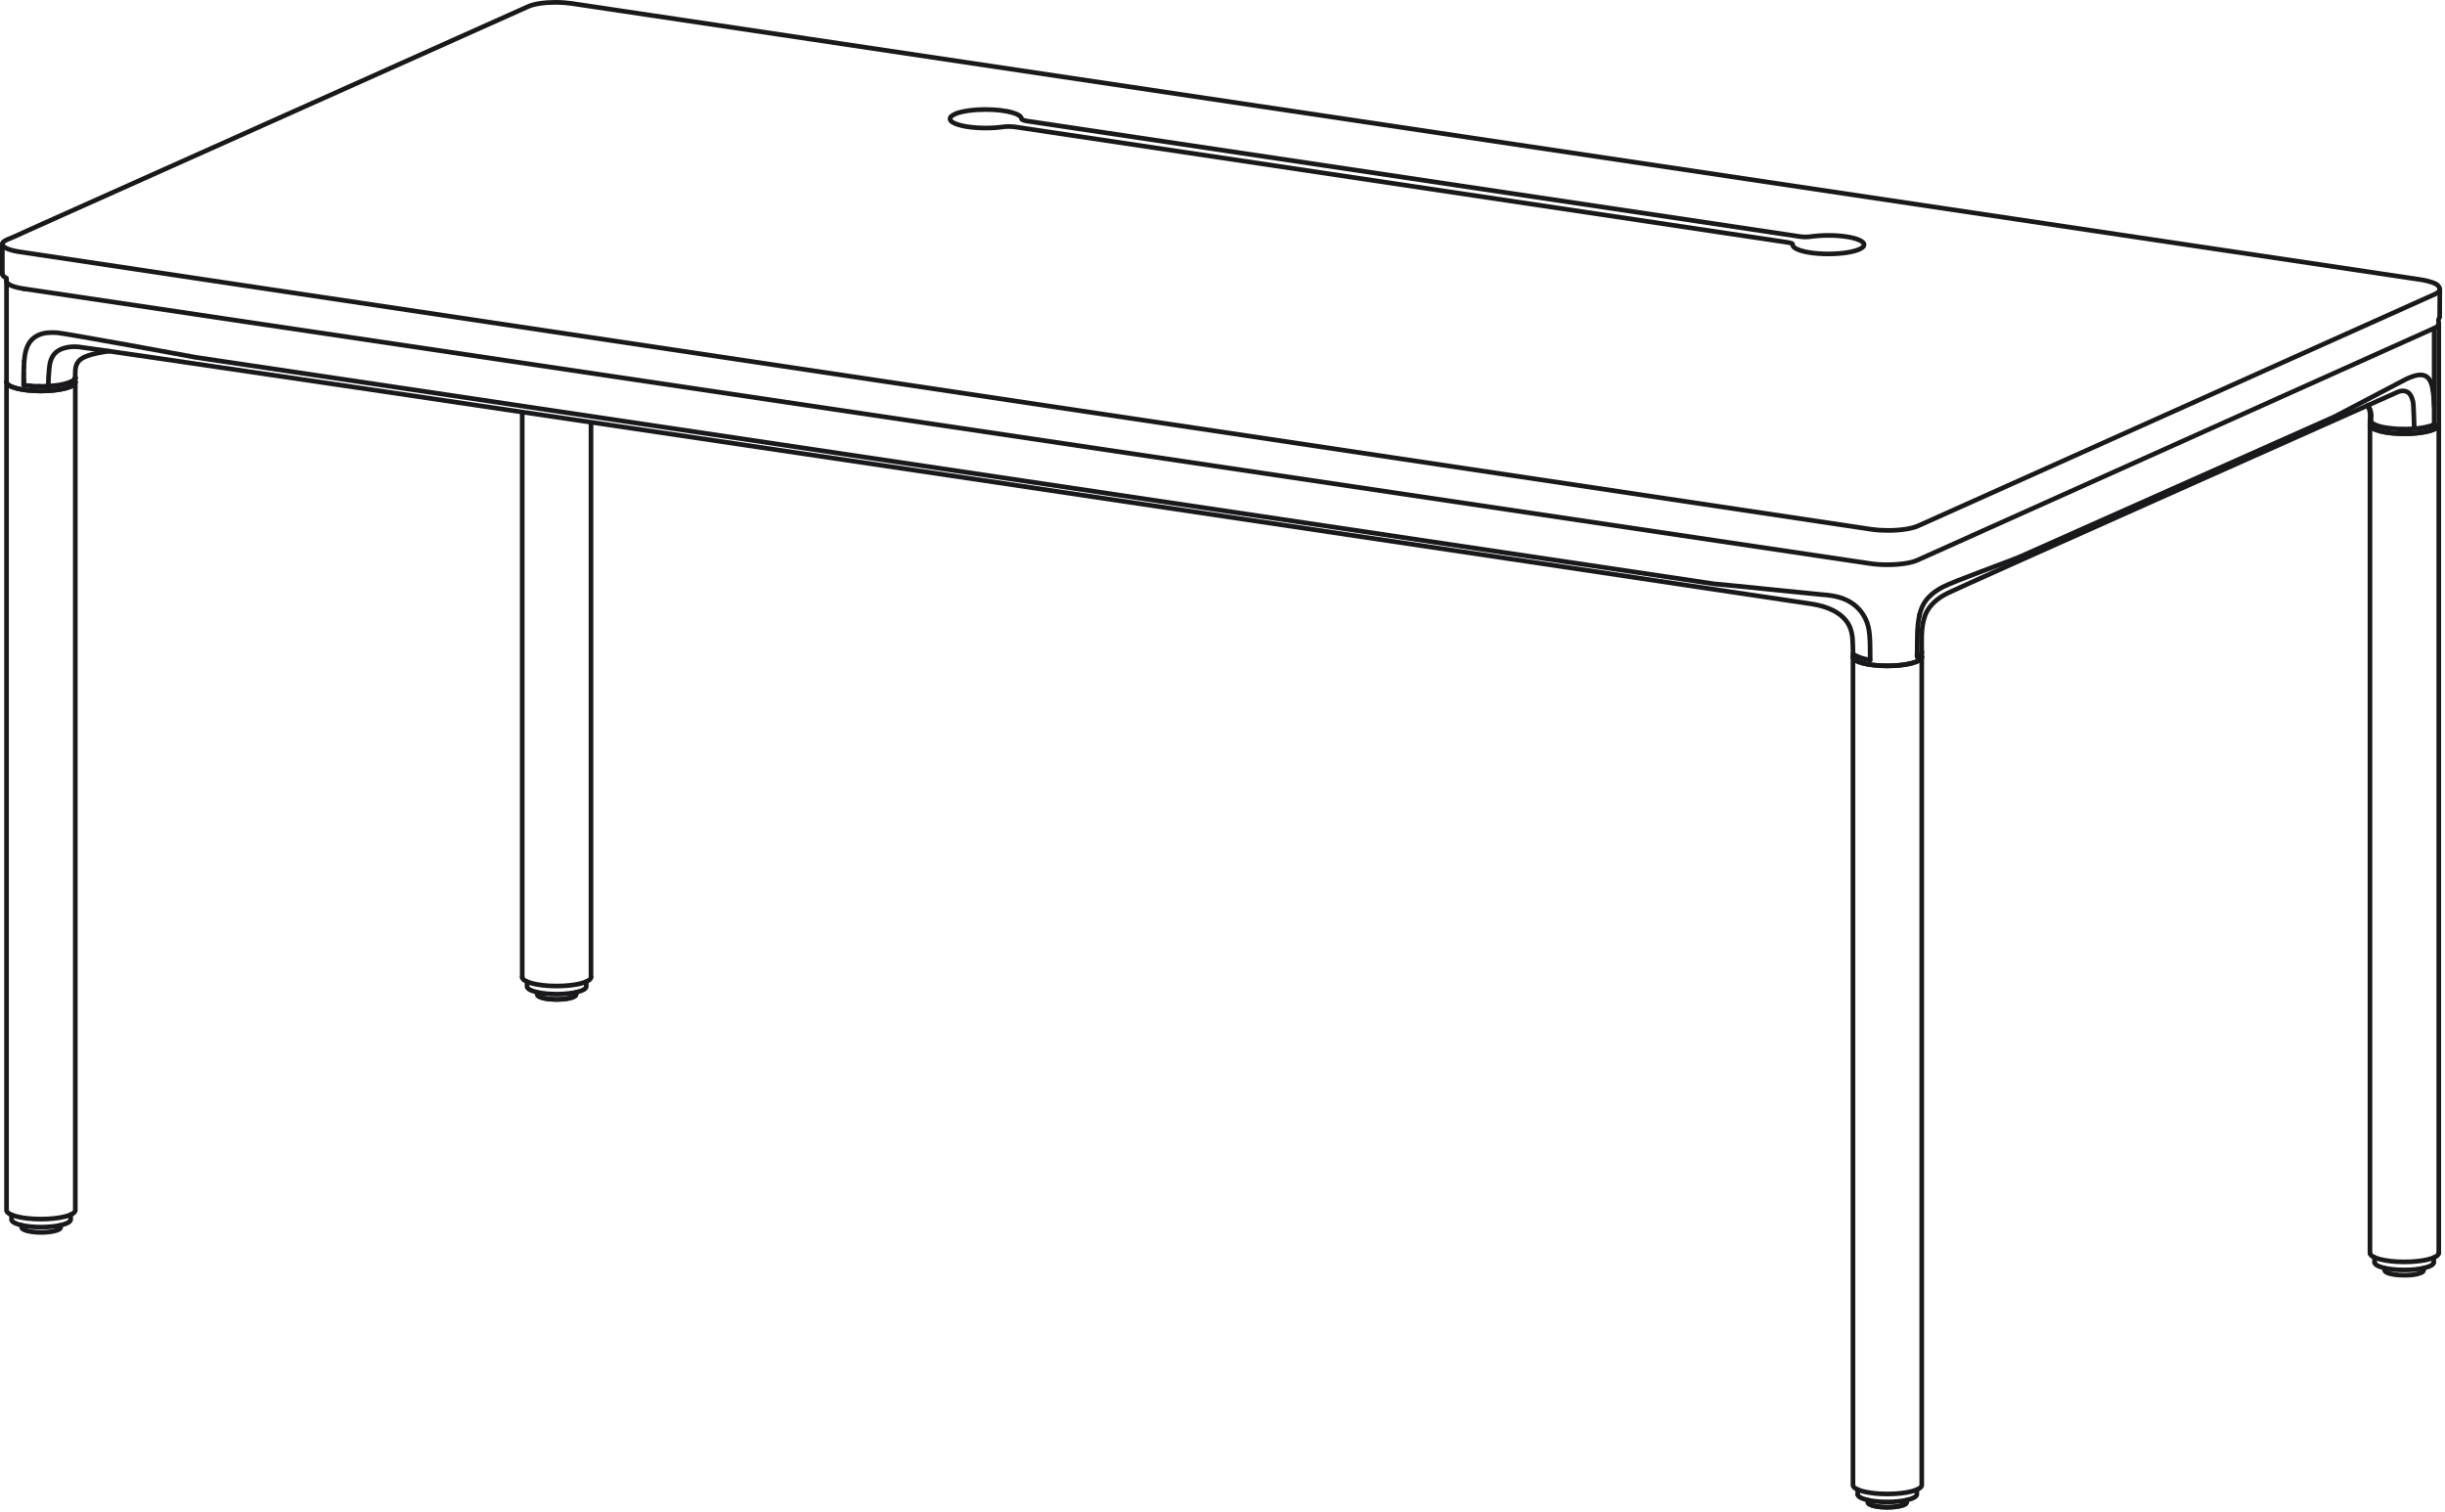 <svg xmlns="http://www.w3.org/2000/svg" fill="none" viewBox="0 0 524 324" height="324" width="524">
<path fill="#19191C" d="M0 58.7V52.32C0 52.044 0.224 51.82 0.5 51.82C0.776 51.82 1 52.044 1 52.32V58.7L0.99 58.801C0.944 59.029 0.742 59.2 0.5 59.2C0.258 59.2 0.056 59.029 0.01 58.801L0 58.7Z"></path>
<path fill="#19191C" d="M13.062 262.081C13.338 262.099 13.546 262.337 13.529 262.612L13.499 263.074L13.5 263.075C13.479 263.489 13.156 263.75 12.913 263.896C12.64 264.058 12.281 264.189 11.881 264.291C11.076 264.498 9.995 264.62 8.82 264.62C7.65 264.62 6.569 264.498 5.762 264.291C5.362 264.189 5.002 264.058 4.729 263.896C4.486 263.751 4.161 263.49 4.14 263.075L4.141 263.074L4.111 262.612C4.093 262.337 4.302 262.099 4.578 262.081C4.853 262.064 5.091 262.273 5.109 262.548L5.135 262.961C5.153 262.977 5.184 263.003 5.241 263.036C5.398 263.13 5.654 263.231 6.01 263.322C6.716 263.503 7.71 263.62 8.82 263.62C9.935 263.62 10.929 263.503 11.633 263.322C11.989 263.231 12.244 263.13 12.4 263.037C12.456 263.004 12.486 262.978 12.504 262.962L12.531 262.548C12.549 262.273 12.787 262.064 13.062 262.081Z"></path>
<path fill="#19191C" d="M14.65 260.31C14.65 260.034 14.874 259.81 15.15 259.81C15.426 259.81 15.65 260.033 15.65 260.31V261.34C15.649 261.844 15.266 262.19 14.913 262.407C14.532 262.641 14.014 262.834 13.418 262.989C12.219 263.301 10.59 263.489 8.81 263.489C7.03 263.489 5.401 263.305 4.202 262.995C3.607 262.841 3.088 262.649 2.707 262.416C2.354 262.2 1.97 261.854 1.97 261.35V260.35C1.97 260.073 2.194 259.85 2.47 259.85C2.746 259.85 2.97 260.073 2.97 260.35V261.337C2.975 261.348 3.012 261.43 3.23 261.563C3.49 261.723 3.901 261.884 4.452 262.026C5.548 262.309 7.089 262.489 8.81 262.489C10.53 262.489 12.07 262.307 13.166 262.021C13.718 261.878 14.129 261.716 14.39 261.556C14.604 261.424 14.643 261.342 14.65 261.328V260.31Z"></path>
<path fill="#19191C" d="M0.9 259.36V81.88C0.9 81.604 1.124 81.38 1.4 81.38C1.676 81.38 1.9 81.604 1.9 81.88V259.361C1.9 259.363 1.901 259.366 1.903 259.371C1.907 259.382 1.918 259.403 1.942 259.433C1.992 259.495 2.084 259.579 2.24 259.675C2.553 259.866 3.039 260.057 3.684 260.225C4.966 260.557 6.765 260.77 8.77 260.77C10.775 260.77 12.574 260.56 13.856 260.229C14.501 260.062 14.987 259.871 15.299 259.68C15.455 259.584 15.547 259.5 15.597 259.437C15.621 259.407 15.632 259.386 15.636 259.374C15.638 259.369 15.639 259.365 15.639 259.363C15.639 259.362 15.64 259.361 15.64 259.36V81.88C15.64 81.604 15.864 81.38 16.14 81.38C16.416 81.38 16.64 81.604 16.64 81.88V259.36C16.64 259.902 16.227 260.284 15.822 260.532C15.389 260.798 14.795 261.018 14.106 261.196C12.721 261.555 10.834 261.77 8.77 261.77C6.705 261.77 4.818 261.552 3.433 261.192C2.744 261.014 2.151 260.792 1.718 260.527C1.315 260.28 0.9 259.9 0.9 259.36Z"></path>
<path fill="#19191C" d="M0.9 81.88C0.9 81.604 1.124 81.38 1.4 81.38C1.676 81.38 1.9 81.604 1.9 81.88C1.9 81.88 1.9 81.881 1.9 81.883C1.9 81.885 1.902 81.889 1.904 81.894C1.908 81.906 1.919 81.927 1.943 81.957C1.993 82.02 2.085 82.104 2.241 82.199C2.553 82.391 3.039 82.581 3.684 82.748C4.966 83.08 6.765 83.29 8.77 83.29C10.775 83.29 12.574 83.078 13.856 82.745C14.5 82.578 14.986 82.387 15.299 82.195C15.455 82.1 15.549 82.016 15.598 81.953C15.622 81.924 15.632 81.903 15.636 81.892C15.638 81.887 15.64 81.883 15.64 81.882V81.88C15.64 81.604 15.864 81.38 16.14 81.38C16.416 81.38 16.64 81.604 16.64 81.88C16.64 82.42 16.225 82.801 15.822 83.048C15.389 83.313 14.796 83.534 14.107 83.713C12.722 84.073 10.835 84.29 8.77 84.29C6.706 84.29 4.819 84.075 3.433 83.717C2.744 83.539 2.15 83.317 1.717 83.052C1.312 82.803 0.9 82.421 0.9 81.88Z"></path>
<path fill="#19191C" d="M4.58 81.109V80.51C4.58 80.234 4.804 80.01 5.08 80.01C5.356 80.01 5.58 80.234 5.58 80.51V81.109C5.58 81.385 5.356 81.609 5.08 81.609C4.804 81.609 4.58 81.385 4.58 81.109Z"></path>
<path fill="#19191C" d="M15.64 81.88V80.88C15.64 80.604 15.864 80.38 16.14 80.38C16.416 80.38 16.64 80.604 16.64 80.88V81.88C16.64 82.156 16.416 82.38 16.14 82.38C15.864 82.38 15.64 82.156 15.64 81.88Z"></path>
<path fill="#19191C" d="M0.9 81.881V60.23C0.9 59.954 1.124 59.73 1.4 59.73C1.676 59.73 1.9 59.954 1.9 60.23V81.881C1.9 82.157 1.676 82.381 1.4 82.381C1.124 82.381 0.9 82.157 0.9 81.881Z"></path>
<path fill="#19191C" d="M16.186 80.382C16.46 80.407 16.663 80.65 16.638 80.925L16.628 81.035C16.603 81.31 16.36 81.513 16.085 81.488C15.81 81.463 15.607 81.219 15.632 80.945L15.642 80.835C15.667 80.56 15.911 80.357 16.186 80.382Z"></path>
<path fill="#19191C" d="M15.63 80.991C15.63 80.47 15.599 79.822 15.656 79.212C15.714 78.589 15.866 77.933 16.27 77.354C17.015 76.27 18.373 75.833 19.375 75.532L19.662 75.45C20.355 75.261 21.194 75.098 21.879 74.981C22.274 74.913 22.625 74.86 22.877 74.823C23.002 74.804 23.104 74.79 23.174 74.78C23.209 74.775 23.237 74.771 23.255 74.768C23.265 74.767 23.272 74.766 23.277 74.765H23.284C23.558 74.729 23.809 74.921 23.845 75.195C23.881 75.469 23.689 75.72 23.416 75.756H23.41C23.405 75.757 23.398 75.758 23.389 75.759C23.372 75.762 23.346 75.765 23.312 75.77C23.244 75.779 23.146 75.794 23.023 75.812C22.777 75.848 22.434 75.901 22.048 75.967C21.27 76.1 20.338 76.284 19.666 76.489H19.664C18.607 76.807 17.608 77.17 17.092 77.922L17.09 77.926C16.825 78.307 16.701 78.771 16.652 79.305C16.601 79.853 16.63 80.401 16.63 80.991C16.63 81.266 16.406 81.49 16.13 81.491C15.854 81.491 15.631 81.267 15.63 80.991Z"></path>
<path fill="#19191C" d="M0.89 60.21V59.908C0.69 59.792 0.513 59.664 0.371 59.52C0.164 59.31 0 59.034 0 58.7C0 58.424 0.224 58.2 0.5 58.2C0.776 58.2 1 58.424 1 58.7C1 58.687 0.991 58.725 1.084 58.819C1.179 58.915 1.345 59.034 1.607 59.16C1.78 59.244 1.89 59.419 1.89 59.61V60.21C1.89 60.486 1.666 60.71 1.39 60.71C1.114 60.71 0.89 60.486 0.89 60.21Z"></path>
<path fill="#19191C" d="M4.58 81.471V81.11C4.58 80.834 4.804 80.61 5.08 80.61C5.356 80.61 5.58 80.834 5.58 81.11V81.471C5.58 81.747 5.356 81.971 5.08 81.971C4.804 81.971 4.58 81.747 4.58 81.471Z"></path>
<path fill="#19191C" d="M4.58 81.8V81.47C4.58 81.194 4.804 80.97 5.08 80.97C5.356 80.97 5.58 81.194 5.58 81.47V81.8C5.58 82.076 5.356 82.3 5.08 82.3C4.804 82.3 4.58 82.076 4.58 81.8Z"></path>
<path fill="#19191C" d="M4.58 81.819V81.8C4.58 81.524 4.804 81.3 5.08 81.3C5.356 81.3 5.58 81.524 5.58 81.8V81.819C5.58 82.096 5.356 82.319 5.08 82.319C4.804 82.319 4.58 82.096 4.58 81.819Z"></path>
<path fill="#19191C" d="M4.58 82.26V81.83C4.58 81.554 4.804 81.33 5.08 81.33C5.356 81.33 5.58 81.554 5.58 81.83V82.26C5.58 82.536 5.356 82.76 5.08 82.76C4.804 82.76 4.58 82.536 4.58 82.26Z"></path>
<path fill="#19191C" d="M4.58 82.54V82.26C4.58 81.984 4.804 81.76 5.08 81.76C5.356 81.76 5.58 81.984 5.58 82.26V82.54C5.58 82.816 5.356 83.04 5.08 83.04C4.804 83.04 4.58 82.816 4.58 82.54Z"></path>
<path fill="#19191C" d="M11.493 82.152C11.768 82.126 12.011 82.328 12.037 82.603C12.063 82.878 11.862 83.122 11.587 83.148C11.05 83.198 10.503 83.239 9.957 83.269C9.682 83.284 9.446 83.073 9.431 82.797C9.416 82.522 9.627 82.286 9.903 82.271C10.436 82.241 10.97 82.201 11.493 82.152Z"></path>
<path fill="#19191C" d="M9.903 82.271C10.178 82.256 10.414 82.467 10.429 82.743C10.444 83.019 10.233 83.254 9.957 83.269C9.39 83.3 8.816 83.3 8.251 83.29C7.975 83.285 7.755 83.057 7.76 82.781C7.765 82.505 7.993 82.286 8.269 82.291C8.824 82.301 9.37 82.3 9.903 82.271Z"></path>
<path fill="#19191C" d="M6.656 82.212C7.183 82.261 7.728 82.29 8.26 82.29C8.536 82.29 8.76 82.514 8.76 82.79C8.76 83.066 8.536 83.29 8.26 83.29C7.693 83.29 7.117 83.259 6.564 83.208C6.289 83.183 6.087 82.939 6.112 82.664C6.137 82.389 6.381 82.187 6.656 82.212Z"></path>
<path fill="#19191C" d="M5.14 82.044C5.651 82.105 6.143 82.173 6.648 82.212C6.924 82.233 7.129 82.473 7.108 82.748C7.087 83.023 6.847 83.23 6.571 83.209C6.037 83.168 5.509 83.094 5.02 83.036C4.746 83.003 4.551 82.754 4.584 82.48C4.617 82.206 4.865 82.011 5.14 82.044Z"></path>
<path fill="#19191C" d="M14.969 81.374C15.226 81.274 15.516 81.402 15.616 81.659C15.716 81.916 15.588 82.206 15.331 82.305C14.124 82.774 12.865 83.055 11.576 83.148C11.301 83.168 11.061 82.962 11.041 82.686C11.021 82.411 11.228 82.171 11.504 82.151C12.695 82.065 13.856 81.805 14.969 81.374Z"></path>
<path fill="#19191C" d="M16.238 80.502C16.474 80.555 16.634 80.766 16.63 80.998L16.618 81.099V81.101L16.617 81.103C16.617 81.104 16.617 81.106 16.616 81.109L16.597 81.183C16.585 81.222 16.563 81.294 16.527 81.365C16.404 81.611 16.103 81.711 15.857 81.588C15.61 81.465 15.51 81.164 15.633 80.917C15.628 80.927 15.631 80.924 15.637 80.903C15.639 80.895 15.64 80.888 15.642 80.884C15.642 80.883 15.642 80.882 15.643 80.881C15.703 80.612 15.969 80.442 16.238 80.502Z"></path>
<path fill="#19191C" d="M15.651 80.873C15.793 80.636 16.1 80.559 16.337 80.701C16.573 80.843 16.651 81.15 16.509 81.387C16.42 81.534 16.258 81.738 16.046 81.893C15.823 82.057 15.51 82.008 15.347 81.785C15.184 81.562 15.232 81.25 15.454 81.087C15.494 81.057 15.537 81.018 15.574 80.975C15.612 80.933 15.638 80.894 15.651 80.873Z"></path>
<path fill="#19191C" d="M15.443 81.105C15.661 80.936 15.976 80.975 16.145 81.193C16.314 81.411 16.275 81.725 16.057 81.894C15.827 82.073 15.566 82.195 15.365 82.291C15.116 82.409 14.818 82.304 14.699 82.055C14.58 81.805 14.686 81.507 14.935 81.388C15.154 81.284 15.313 81.206 15.443 81.105Z"></path>
<path fill="#19191C" d="M5.215 76.971C5.491 76.991 5.698 77.23 5.678 77.505C5.649 77.918 5.629 78.333 5.609 78.754C5.596 79.03 5.362 79.243 5.087 79.23C4.811 79.217 4.598 78.982 4.611 78.706C4.631 78.287 4.651 77.862 4.681 77.435C4.701 77.159 4.94 76.951 5.215 76.971Z"></path>
<path fill="#19191C" d="M4.59 80C4.59 79.562 4.6 79.134 4.62 78.707C4.633 78.431 4.868 78.218 5.144 78.231C5.42 78.244 5.632 78.478 5.619 78.754C5.6 79.165 5.59 79.578 5.59 80C5.59 80.276 5.366 80.5 5.09 80.5C4.814 80.5 4.59 80.276 4.59 80Z"></path>
<path fill="#19191C" d="M4.58 80.51V79.99C4.58 79.714 4.804 79.49 5.08 79.49C5.356 79.49 5.58 79.714 5.58 79.99V80.51C5.58 80.786 5.356 81.01 5.08 81.01C4.804 81.01 4.58 80.786 4.58 80.51Z"></path>
<path fill="#19191C" d="M0.89 60.23C0.89 59.954 1.114 59.73 1.39 59.73C1.666 59.73 1.89 59.954 1.89 60.23C1.89 60.215 1.88 60.26 1.99 60.365C2.101 60.471 2.293 60.596 2.584 60.727C3.164 60.986 4.036 61.219 5.154 61.386C5.427 61.426 5.615 61.681 5.574 61.954C5.534 62.227 5.279 62.416 5.006 62.375C3.844 62.202 2.872 61.951 2.176 61.64C1.83 61.485 1.526 61.303 1.301 61.089C1.076 60.874 0.89 60.586 0.89 60.23Z"></path>
<path fill="#19191C" d="M0.9 81.88C0.9 81.604 1.124 81.38 1.4 81.38C1.676 81.38 1.9 81.604 1.9 81.88V81.882C1.9 81.883 1.901 81.887 1.903 81.892C1.907 81.903 1.918 81.923 1.942 81.953C1.992 82.016 2.084 82.1 2.24 82.195C2.553 82.387 3.039 82.578 3.684 82.745C4.966 83.078 6.765 83.29 8.77 83.29C10.775 83.29 12.574 83.08 13.856 82.748C14.501 82.581 14.987 82.391 15.299 82.199C15.455 82.104 15.547 82.02 15.597 81.957C15.621 81.927 15.632 81.906 15.636 81.894C15.638 81.889 15.639 81.885 15.639 81.883C15.639 81.881 15.64 81.88 15.64 81.88C15.64 81.604 15.864 81.38 16.14 81.38C16.416 81.38 16.64 81.604 16.64 81.88C16.64 82.421 16.227 82.803 15.822 83.052C15.389 83.317 14.795 83.539 14.106 83.717C12.721 84.075 10.834 84.29 8.77 84.29C6.705 84.29 4.818 84.073 3.433 83.713C2.744 83.534 2.151 83.313 1.718 83.048C1.315 82.801 0.9 82.42 0.9 81.88Z"></path>
<path fill="#19191C" d="M408.131 321.882C408.334 321.695 408.651 321.708 408.838 321.911C409.025 322.115 409.012 322.431 408.809 322.618C408.615 322.797 408.349 322.93 408.071 323.034C407.785 323.141 407.446 323.232 407.076 323.304C406.334 323.449 405.426 323.531 404.47 323.531C403.514 323.531 402.608 323.448 401.868 323.303C401.498 323.231 401.16 323.141 400.873 323.034C400.595 322.93 400.33 322.797 400.135 322.621C399.93 322.436 399.914 322.12 400.099 321.915C400.284 321.71 400.6 321.694 400.805 321.879C400.865 321.933 400.996 322.013 401.224 322.098C401.445 322.18 401.727 322.257 402.06 322.322C402.727 322.453 403.566 322.531 404.47 322.531C405.374 322.531 406.216 322.452 406.884 322.322C407.218 322.256 407.5 322.18 407.72 322.098C407.948 322.013 408.075 321.933 408.131 321.882Z"></path>
<path fill="#19191C" d="M408.722 320.981C408.998 320.998 409.207 321.236 409.189 321.512L409.159 321.974L409.16 321.975C409.139 322.388 408.816 322.65 408.573 322.795C408.3 322.958 407.941 323.088 407.542 323.19C406.736 323.397 405.655 323.52 404.48 323.52C403.305 323.52 402.224 323.397 401.419 323.19C401.019 323.088 400.66 322.958 400.387 322.795C400.144 322.65 399.821 322.388 399.8 321.975L399.801 321.974L399.771 321.512C399.753 321.236 399.962 320.998 400.238 320.981C400.513 320.963 400.751 321.172 400.769 321.447L400.795 321.861C400.813 321.877 400.844 321.903 400.9 321.937C401.056 322.03 401.311 322.131 401.667 322.222C402.371 322.402 403.365 322.52 404.48 322.52C405.595 322.52 406.589 322.402 407.294 322.222C407.649 322.131 407.904 322.03 408.06 321.937C408.116 321.903 408.146 321.877 408.164 321.861L408.191 321.447C408.209 321.172 408.447 320.963 408.722 320.981Z"></path>
<path fill="#19191C" d="M397.63 320.25V319.24C397.63 318.964 397.854 318.74 398.13 318.74C398.406 318.74 398.63 318.964 398.63 319.24V320.25C398.63 320.526 398.406 320.75 398.13 320.75C397.854 320.75 397.63 320.526 397.63 320.25Z"></path>
<path fill="#19191C" d="M410.31 319.25C410.31 318.974 410.534 318.75 410.81 318.75C411.086 318.75 411.31 318.974 411.31 319.25V320.25C411.31 320.753 410.923 321.098 410.572 321.312C410.192 321.545 409.674 321.737 409.078 321.892C407.879 322.202 406.25 322.39 404.47 322.39C402.69 322.39 401.061 322.205 399.862 321.896C399.267 321.742 398.748 321.55 398.367 321.316C398.014 321.1 397.63 320.754 397.63 320.25C397.63 319.974 397.854 319.75 398.13 319.75C398.406 319.75 398.63 319.974 398.63 320.25C398.63 320.201 398.601 320.287 398.89 320.464C399.15 320.623 399.561 320.784 400.112 320.927C401.208 321.21 402.749 321.39 404.47 321.39C406.19 321.39 407.731 321.208 408.827 320.924C409.379 320.781 409.79 320.618 410.051 320.459C410.261 320.331 410.303 320.251 410.31 320.236V319.25Z"></path>
<path fill="#19191C" d="M396.62 140.79C396.62 140.514 396.844 140.29 397.12 140.29C397.396 140.29 397.62 140.514 397.62 140.79C397.62 140.79 397.62 140.791 397.62 140.793C397.62 140.795 397.622 140.799 397.624 140.805C397.629 140.816 397.64 140.837 397.663 140.867C397.713 140.93 397.805 141.014 397.961 141.109C398.274 141.301 398.76 141.491 399.404 141.658C400.686 141.99 402.485 142.2 404.49 142.2C406.495 142.2 408.294 141.988 409.576 141.655C410.221 141.488 410.706 141.297 411.02 141.105C411.176 141.01 411.269 140.926 411.318 140.863C411.342 140.834 411.352 140.813 411.356 140.802C411.358 140.797 411.36 140.794 411.36 140.792V140.79C411.36 140.514 411.584 140.29 411.86 140.29C412.136 140.29 412.36 140.514 412.36 140.79C412.36 141.33 411.946 141.711 411.542 141.958C411.109 142.223 410.516 142.444 409.827 142.623C408.442 142.983 406.555 143.2 404.49 143.2C402.426 143.2 400.539 142.985 399.153 142.627C398.464 142.449 397.871 142.228 397.438 141.962C397.032 141.713 396.62 141.331 396.62 140.79Z"></path>
<path fill="#19191C" d="M410.37 140.31V140.25C410.37 139.974 410.594 139.75 410.87 139.75C411.146 139.75 411.37 139.974 411.37 140.25V140.31C411.37 140.586 411.146 140.81 410.87 140.81C410.594 140.81 410.37 140.586 410.37 140.31Z"></path>
<path fill="#19191C" d="M410.37 140.75V140.67C410.37 140.394 410.594 140.17 410.87 140.17C411.146 140.17 411.37 140.394 411.37 140.67V140.75C411.37 141.026 411.146 141.25 410.87 141.25C410.594 141.25 410.37 141.026 410.37 140.75Z"></path>
<path fill="#19191C" d="M411.36 140.79V139.79C411.36 139.514 411.584 139.29 411.86 139.29C412.136 139.29 412.36 139.514 412.36 139.79V140.79C412.36 141.066 412.136 141.29 411.86 141.29C411.584 141.29 411.36 141.066 411.36 140.79Z"></path>
<path fill="#19191C" d="M411.048 140.089C411.287 139.95 411.593 140.03 411.732 140.268C411.871 140.507 411.79 140.813 411.552 140.952L411.432 141.022C411.194 141.161 410.888 141.081 410.748 140.843C410.609 140.604 410.69 140.297 410.928 140.158L411.048 140.089Z"></path>
<path fill="#19191C" d="M9.85 82.541C9.85 81.367 9.941 80.188 10.041 79.037C10.144 77.746 10.438 76.333 11.51 75.283L11.666 75.136C11.675 75.128 11.685 75.12 11.694 75.112C12.276 74.61 12.969 74.301 13.666 74.108V74.109C14.706 73.81 15.788 73.748 16.834 73.842C22.227 74.325 385.811 128.504 388.644 128.987C391.66 129.501 395.33 130.818 396.833 134.016L396.979 134.353C397.296 135.145 397.441 135.978 397.514 136.797C397.597 137.72 397.591 138.682 397.62 139.533V318.27L397.621 318.272C397.621 318.274 397.622 318.277 397.624 318.282C397.628 318.293 397.638 318.314 397.662 318.343C397.711 318.406 397.804 318.49 397.96 318.586C398.274 318.777 398.76 318.968 399.405 319.135C400.687 319.468 402.485 319.68 404.49 319.68C406.495 319.68 408.294 319.47 409.576 319.138C410.22 318.972 410.706 318.781 411.019 318.59C411.175 318.494 411.268 318.41 411.318 318.347C411.341 318.318 411.351 318.296 411.356 318.285C411.358 318.279 411.36 318.275 411.36 318.273V140.791C411.36 140.515 411.584 140.291 411.86 140.291C412.136 140.291 412.36 140.515 412.36 140.791V318.27C412.36 318.812 411.948 319.193 411.542 319.442C411.109 319.708 410.516 319.929 409.827 320.107C408.441 320.465 406.554 320.68 404.49 320.68C402.425 320.68 400.538 320.463 399.153 320.103C398.464 319.924 397.871 319.703 397.438 319.438C397.034 319.191 396.62 318.81 396.62 318.27V139.55H396.621C396.59 138.647 396.597 137.769 396.518 136.886C396.439 136.01 396.278 135.184 395.928 134.444L395.927 134.443C394.65 131.722 391.44 130.479 388.476 129.973C385.664 129.493 22.095 75.317 16.746 74.838C15.794 74.753 14.838 74.811 13.939 75.071L13.933 75.072C13.331 75.239 12.785 75.491 12.347 75.869C12.321 75.894 12.296 75.918 12.277 75.935C12.248 75.962 12.229 75.979 12.213 75.994L12.21 75.998C11.403 76.787 11.136 77.891 11.039 79.12V79.124C10.939 80.273 10.85 81.414 10.85 82.541C10.85 82.817 10.626 83.041 10.35 83.041C10.074 83.041 9.85 82.817 9.85 82.541Z"></path>
<path fill="#19191C" d="M410.37 140.46V140.31C410.37 140.033 410.594 139.81 410.87 139.81C411.146 139.81 411.37 140.033 411.37 140.31V140.46C411.37 140.736 411.146 140.96 410.87 140.96C410.594 140.96 410.37 140.736 410.37 140.46Z"></path>
<path fill="#19191C" d="M411.36 139.79C411.36 139.514 411.584 139.29 411.86 139.29C412.136 139.29 412.36 139.514 412.36 139.79C412.36 140.202 412.125 140.558 411.827 140.756C411.598 140.909 411.287 140.847 411.134 140.617C410.981 140.387 411.043 140.077 411.273 139.924C411.335 139.882 411.36 139.818 411.36 139.79Z"></path>
<path fill="#19191C" d="M411.509 131.251C411.778 131.311 411.948 131.579 411.888 131.848C411.879 131.89 411.87 131.935 411.86 131.983C411.85 132.03 411.839 132.08 411.828 132.128C411.768 132.398 411.501 132.568 411.232 132.508C410.962 132.448 410.792 132.181 410.852 131.911C410.861 131.87 410.871 131.825 410.881 131.777C410.891 131.73 410.902 131.679 410.912 131.631C410.972 131.362 411.239 131.191 411.509 131.251Z"></path>
<path fill="#19191C" d="M396.61 140.79C396.61 140.514 396.834 140.29 397.11 140.29C397.386 140.29 397.61 140.514 397.61 140.79V140.792C397.61 140.794 397.611 140.797 397.613 140.802C397.617 140.813 397.628 140.833 397.652 140.863C397.702 140.926 397.794 141.01 397.95 141.105C398.263 141.297 398.75 141.488 399.394 141.655C400.676 141.988 402.475 142.2 404.48 142.2C406.486 142.2 408.284 141.99 409.566 141.658C410.211 141.491 410.697 141.301 411.01 141.109C411.165 141.014 411.258 140.93 411.307 140.867C411.331 140.837 411.342 140.816 411.346 140.805C411.349 140.799 411.349 140.795 411.349 140.793C411.35 140.791 411.35 140.791 411.35 140.79C411.35 140.514 411.574 140.29 411.85 140.29C412.126 140.29 412.35 140.514 412.35 140.79C412.35 141.331 411.937 141.713 411.532 141.962C411.099 142.228 410.505 142.449 409.816 142.627C408.431 142.985 406.544 143.2 404.48 143.2C402.415 143.2 400.529 142.983 399.143 142.623C398.454 142.444 397.861 142.223 397.428 141.958C397.025 141.711 396.61 141.33 396.61 140.79Z"></path>
<path fill="#19191C" d="M521.09 270.53V269.53C521.09 269.254 521.314 269.03 521.59 269.03C521.866 269.03 522.09 269.254 522.09 269.53V270.53C522.09 270.806 521.866 271.03 521.59 271.03C521.314 271.03 521.09 270.806 521.09 270.53Z"></path>
<path fill="#19191C" d="M508.41 270.53V269.49C508.41 269.214 508.634 268.99 508.91 268.99C509.186 268.99 509.41 269.214 509.41 269.49V270.53C509.41 270.806 509.186 271.03 508.91 271.03C508.634 271.03 508.41 270.806 508.41 270.53Z"></path>
<path fill="#19191C" d="M507.42 268.53V91.05C507.42 90.774 507.644 90.55 507.92 90.55C508.196 90.55 508.42 90.774 508.42 91.05V268.53C508.42 268.806 508.196 269.03 507.92 269.03C507.644 269.03 507.42 268.806 507.42 268.53Z"></path>
<path fill="#19191C" d="M522.17 268.53V91.05C522.17 90.774 522.394 90.55 522.67 90.55C522.946 90.55 523.17 90.774 523.17 91.05V268.53C523.17 268.806 522.946 269.03 522.67 269.03C522.394 269.03 522.17 268.806 522.17 268.53Z"></path>
<path fill="#19191C" d="M507.42 268.53C507.42 268.254 507.644 268.03 507.92 268.03C508.196 268.03 508.42 268.254 508.42 268.53V268.532C508.42 268.534 508.421 268.537 508.423 268.542C508.427 268.553 508.438 268.574 508.462 268.604C508.512 268.666 508.604 268.75 508.76 268.846C509.073 269.037 509.559 269.228 510.204 269.396C511.486 269.728 513.285 269.94 515.29 269.94C517.296 269.94 519.094 269.73 520.376 269.398C521.021 269.232 521.507 269.041 521.819 268.85C521.975 268.754 522.068 268.67 522.117 268.607C522.141 268.578 522.152 268.557 522.156 268.545C522.158 268.539 522.159 268.535 522.159 268.533C522.159 268.532 522.16 268.531 522.16 268.53C522.16 268.254 522.384 268.03 522.66 268.03C522.936 268.03 523.16 268.254 523.16 268.53C523.16 269.072 522.747 269.454 522.342 269.702C521.909 269.968 521.315 270.189 520.626 270.367C519.241 270.725 517.354 270.94 515.29 270.94C513.225 270.94 511.338 270.723 509.953 270.363C509.264 270.184 508.671 269.963 508.238 269.698C507.835 269.451 507.42 269.071 507.42 268.53Z"></path>
<path fill="#19191C" d="M507.43 91.05C507.43 90.774 507.654 90.55 507.93 90.55C508.206 90.55 508.43 90.774 508.43 91.05C508.43 91.05 508.43 91.051 508.43 91.053C508.43 91.055 508.432 91.059 508.434 91.064C508.438 91.076 508.449 91.097 508.473 91.127C508.523 91.19 508.615 91.274 508.771 91.369C509.083 91.561 509.569 91.751 510.214 91.918C511.496 92.25 513.295 92.46 515.3 92.46C517.305 92.46 519.104 92.248 520.386 91.915C521.03 91.748 521.516 91.557 521.829 91.365C521.985 91.27 522.079 91.186 522.128 91.123C522.152 91.093 522.162 91.073 522.166 91.061C522.168 91.057 522.17 91.053 522.17 91.052V91.05C522.17 90.774 522.394 90.55 522.67 90.55C522.946 90.55 523.17 90.774 523.17 91.05C523.17 91.59 522.755 91.971 522.352 92.218C521.919 92.483 521.326 92.704 520.637 92.883C519.252 93.242 517.365 93.46 515.3 93.46C513.236 93.46 511.349 93.245 509.963 92.887C509.274 92.709 508.681 92.487 508.247 92.222C507.842 91.973 507.43 91.591 507.43 91.05Z"></path>
<path fill="#19191C" d="M522.17 91.051V69.4C522.17 69.124 522.394 68.9 522.67 68.9C522.946 68.9 523.17 69.124 523.17 69.4V91.051C523.17 91.327 522.946 91.551 522.67 91.551C522.394 91.551 522.17 91.327 522.17 91.051Z"></path>
<path fill="#19191C" d="M507.42 91.05V90.06C507.42 89.783 507.644 89.56 507.92 89.56C508.196 89.56 508.42 89.783 508.42 90.06V91.05C508.42 91.326 508.196 91.55 507.92 91.55C507.644 91.55 507.42 91.326 507.42 91.05Z"></path>
<path fill="#19191C" d="M507.676 89.755C507.911 89.609 508.219 89.682 508.365 89.916L508.594 90.286C508.74 90.521 508.669 90.829 508.434 90.975C508.2 91.12 507.891 91.048 507.746 90.814L507.515 90.443C507.37 90.209 507.442 89.901 507.676 89.755Z"></path>
<path fill="#19191C" d="M507.838 89.566C508.11 89.521 508.368 89.705 508.413 89.978L508.434 90.098C508.479 90.37 508.295 90.627 508.022 90.673C507.75 90.718 507.492 90.534 507.446 90.262L507.427 90.142C507.381 89.869 507.566 89.612 507.838 89.566Z"></path>
<path fill="#19191C" d="M507.055 86.679C507.243 86.478 507.559 86.467 507.761 86.655C507.977 86.857 508.126 87.106 508.219 87.357C508.314 87.616 508.182 87.904 507.923 88C507.664 88.095 507.377 87.962 507.281 87.703C507.234 87.574 507.163 87.464 507.079 87.385C506.877 87.197 506.866 86.881 507.055 86.679Z"></path>
<path fill="#19191C" d="M507.629 87.044C507.897 86.977 508.168 87.141 508.235 87.409C508.449 88.264 508.513 89.141 508.428 90.018C508.401 90.293 508.157 90.494 507.882 90.467C507.607 90.44 507.406 90.196 507.433 89.921C507.507 89.158 507.451 88.395 507.265 87.651C507.198 87.383 507.361 87.111 507.629 87.044Z"></path>
<path fill="#19191C" d="M507.669 90.55C507.669 90.079 507.669 89.609 507.65 89.152C507.638 88.876 507.853 88.642 508.128 88.63C508.404 88.619 508.638 88.833 508.65 89.109C508.67 89.591 508.67 90.082 508.67 90.55C508.67 90.826 508.446 91.05 508.17 91.05C507.894 91.05 507.669 90.826 507.669 90.55Z"></path>
<path fill="#19191C" d="M507.76 90.264C507.918 90.037 508.23 89.982 508.456 90.14C509.168 90.637 510.059 90.924 511.041 91.106C512.023 91.287 513.048 91.354 514.036 91.441C516.511 91.509 519.217 91.413 521.502 90.543C521.76 90.445 522.049 90.574 522.148 90.832C522.246 91.09 522.115 91.379 521.857 91.478C519.37 92.425 516.485 92.51 513.986 92.439C513.977 92.439 513.966 92.438 513.956 92.438C512.997 92.354 511.904 92.282 510.859 92.089C509.812 91.895 508.762 91.573 507.884 90.96C507.657 90.802 507.602 90.49 507.76 90.264Z"></path>
<path fill="#19191C" d="M516.91 91.719V91.699C516.91 91.685 516.909 91.667 516.909 91.644C516.908 91.599 516.906 91.536 516.904 91.459C516.9 91.304 516.894 91.091 516.886 90.839C516.871 90.334 516.85 89.674 516.824 89.007C516.798 88.339 516.769 87.667 516.738 87.139C516.722 86.875 516.707 86.651 516.691 86.483C516.683 86.399 516.676 86.333 516.67 86.285C516.661 86.226 516.658 86.224 516.666 86.248C516.564 85.943 516.493 85.372 516.13 84.863C515.964 84.63 515.754 84.448 515.479 84.351C515.21 84.256 514.827 84.226 514.281 84.381C514.271 84.385 514.26 84.391 514.246 84.397C514.201 84.417 514.133 84.447 514.045 84.486C513.868 84.565 513.605 84.682 513.262 84.835C512.577 85.14 511.57 85.587 510.288 86.158C507.724 87.299 504.058 88.931 499.649 90.894C490.831 94.821 479.04 100.073 467.151 105.374C443.363 115.981 419.214 126.772 417.655 127.556H417.654C415.647 128.564 413.922 129.91 413.105 131.909L412.955 132.317C412.178 134.668 412.34 137.209 412.36 139.796C412.362 140.072 412.14 140.297 411.864 140.3C411.588 140.302 411.362 140.08 411.36 139.803C411.34 137.31 411.163 134.552 412.006 132.003L412.09 131.762C412.998 129.308 415.036 127.752 417.205 126.663C418.789 125.866 442.979 115.058 466.744 104.461C478.633 99.159 490.423 93.908 499.242 89.981C503.651 88.018 507.318 86.386 509.882 85.245C511.163 84.674 512.169 84.226 512.855 83.921C513.198 83.768 513.461 83.652 513.638 83.573C513.727 83.534 513.794 83.503 513.839 83.483C513.861 83.473 513.878 83.466 513.889 83.461C513.895 83.458 513.899 83.456 513.902 83.455C513.903 83.454 513.905 83.454 513.906 83.454C513.908 83.457 513.921 83.486 514.051 83.778L513.907 83.453C513.927 83.444 513.948 83.437 513.969 83.43C514.687 83.22 515.298 83.227 515.811 83.408C516.324 83.589 516.688 83.924 516.943 84.282C517.421 84.952 517.585 85.844 517.614 85.931C517.638 86.004 517.652 86.088 517.66 86.146C517.67 86.216 517.679 86.299 517.687 86.391C517.704 86.576 517.72 86.812 517.736 87.081C517.768 87.619 517.797 88.299 517.823 88.969C517.874 90.301 517.91 91.619 517.91 91.719C517.91 91.996 517.686 92.219 517.41 92.219C517.134 92.219 516.91 91.996 516.91 91.719Z"></path>
<path fill="#19191C" d="M506.967 86.566C507.162 86.371 507.478 86.371 507.674 86.566L507.675 86.567L507.675 86.568L507.676 86.569L507.677 86.57L507.678 86.571L507.679 86.572L507.68 86.573L507.681 86.574L507.684 86.577L507.685 86.578L507.686 86.579L507.688 86.581L507.689 86.582L507.693 86.586L507.694 86.587L507.702 86.595L507.703 86.596L507.705 86.598L507.706 86.599L507.709 86.602L507.71 86.603L507.713 86.605L507.714 86.606L507.716 86.608L507.717 86.609L507.721 86.614L507.722 86.615L507.727 86.62L507.728 86.621L507.729 86.622L507.73 86.623L507.733 86.626C507.928 86.821 507.928 87.138 507.733 87.333C507.562 87.504 507.299 87.525 507.105 87.397L507.026 87.333L507.025 87.332L507.023 87.33L507.022 87.329L507.014 87.321L507.013 87.32L507.012 87.319L507.011 87.318L507.007 87.313L507.006 87.312L507.004 87.311L507.003 87.309L507.002 87.309L507 87.307L506.999 87.306L506.994 87.301L506.993 87.3L506.992 87.299L506.991 87.298L506.984 87.291L506.983 87.29L506.98 87.287L506.979 87.286L506.978 87.285L506.977 87.284L506.976 87.283L506.974 87.281L506.973 87.28L506.972 87.279L506.971 87.278L506.97 87.277L506.969 87.276L506.968 87.275L506.967 87.274L506.967 87.273C506.771 87.078 506.771 86.762 506.967 86.566Z"></path>
<path fill="#19191C" d="M507.027 86.627C507.222 86.432 507.538 86.432 507.734 86.627L507.735 86.628C507.736 86.629 507.738 86.63 507.739 86.632C507.744 86.636 507.75 86.643 507.757 86.649C507.775 86.666 507.783 86.672 507.78 86.671C508.001 86.837 508.045 87.149 507.88 87.37C507.714 87.591 507.401 87.636 507.18 87.471C507.136 87.438 507.095 87.399 507.073 87.379C507.061 87.367 507.049 87.356 507.041 87.349L507.027 87.334C506.831 87.139 506.831 86.822 507.027 86.627Z"></path>
<path fill="#19191C" d="M507.126 86.717C507.322 86.522 507.638 86.522 507.833 86.717C507.903 86.787 507.967 86.864 508.01 86.918C508.183 87.134 508.148 87.449 507.932 87.621C507.717 87.793 507.402 87.758 507.23 87.543C507.193 87.497 507.156 87.454 507.126 87.424C506.931 87.228 506.931 86.912 507.126 86.717Z"></path>
<path fill="#19191C" d="M507.266 86.887C507.462 86.692 507.779 86.691 507.974 86.887V86.888L508.004 86.917C508.199 87.112 508.199 87.429 508.004 87.624C507.809 87.819 507.492 87.819 507.297 87.624L507.266 87.594C507.071 87.398 507.071 87.082 507.266 86.887Z"></path>
<path fill="#19191C" d="M507.349 86.863C507.574 86.702 507.887 86.754 508.047 86.979C508.108 87.064 508.166 87.158 508.214 87.235C508.361 87.469 508.289 87.778 508.055 87.924C507.821 88.07 507.512 87.999 507.366 87.765C507.314 87.682 507.272 87.616 507.233 87.561C507.072 87.336 507.124 87.023 507.349 86.863Z"></path>
<path fill="#19191C" d="M507.789 87C507.999 87 508.179 87.129 508.253 87.312C508.337 87.497 508.305 87.722 508.153 87.874C507.958 88.069 507.641 88.069 507.446 87.874C507.38 87.808 507.34 87.733 507.317 87.665C507.306 87.632 507.299 87.6 507.295 87.573C507.293 87.559 507.292 87.546 507.291 87.534C507.291 87.528 507.29 87.522 507.29 87.517V87.501C507.29 87.225 507.513 87.001 507.789 87ZM508.29 87.499V87.483C508.29 87.478 508.289 87.472 508.289 87.467C508.288 87.455 508.287 87.443 508.285 87.431C508.284 87.425 508.281 87.418 508.28 87.412C508.285 87.44 508.29 87.469 508.29 87.499ZM508.271 87.373C508.269 87.365 508.268 87.356 508.266 87.348C508.264 87.342 508.261 87.337 508.259 87.332C508.264 87.346 508.268 87.359 508.271 87.373Z"></path>
<path fill="#19191C" d="M507.586 87.083C507.833 86.96 508.134 87.06 508.257 87.307C508.313 87.418 508.371 87.546 508.419 87.68C508.514 87.939 508.38 88.226 508.121 88.32C507.861 88.415 507.574 88.281 507.48 88.022C507.448 87.935 507.407 87.843 507.363 87.754C507.239 87.507 507.339 87.207 507.586 87.083Z"></path>
<path fill="#19191C" d="M507.792 87.375C508.054 87.288 508.337 87.43 508.425 87.692C508.472 87.835 508.506 87.974 508.537 88.108C508.599 88.377 508.432 88.645 508.163 88.707C507.894 88.769 507.626 88.601 507.563 88.332C507.534 88.207 507.508 88.105 507.475 88.008C507.388 87.746 507.53 87.463 507.792 87.375Z"></path>
<path fill="#19191C" d="M507.938 87.733C508.207 87.671 508.475 87.839 508.537 88.108C508.574 88.266 508.597 88.431 508.609 88.594C508.628 88.869 508.421 89.109 508.146 89.129C507.87 89.149 507.631 88.941 507.612 88.665C507.603 88.548 507.586 88.434 507.563 88.332C507.501 88.063 507.669 87.795 507.938 87.733Z"></path>
<path fill="#19191C" d="M508.04 88.135C508.313 88.096 508.566 88.287 508.605 88.56C508.628 88.722 508.639 88.892 508.649 89.049C508.666 89.325 508.457 89.562 508.181 89.579C507.906 89.597 507.668 89.387 507.651 89.112C507.641 88.949 507.632 88.818 507.615 88.7C507.576 88.427 507.766 88.174 508.04 88.135Z"></path>
<path fill="#19191C" d="M507.65 89.13V89.08C507.65 88.804 507.874 88.58 508.15 88.58C508.426 88.58 508.65 88.804 508.65 89.08V89.13C508.65 89.406 508.426 89.63 508.15 89.63C507.908 89.63 507.706 89.459 507.66 89.231L507.65 89.13Z"></path>
<path fill="#19191C" d="M521.18 91.011V70.36C521.18 70.084 521.404 69.86 521.68 69.86C521.956 69.86 522.18 70.084 522.18 70.36V91.011C522.18 91.287 521.956 91.511 521.68 91.511C521.404 91.511 521.18 91.287 521.18 91.011Z"></path>
<path fill="#19191C" d="M521.49 84.233C521.765 84.206 522.01 84.406 522.037 84.68C522.079 85.095 522.16 86.498 522.18 86.906C522.193 87.182 521.98 87.416 521.704 87.429C521.429 87.443 521.194 87.23 521.181 86.955C521.161 86.542 521.082 85.165 521.043 84.78C521.016 84.505 521.216 84.26 521.49 84.233Z"></path>
<path fill="#19191C" d="M521.297 83.068C521.568 83.017 521.83 83.195 521.881 83.467C521.956 83.862 521.998 84.284 522.037 84.68C522.065 84.954 521.865 85.2 521.59 85.228C521.315 85.255 521.07 85.054 521.042 84.779C521.002 84.375 520.964 83.997 520.899 83.652C520.847 83.381 521.026 83.12 521.297 83.068Z"></path>
<path fill="#19191C" d="M518.515 79.854C519.247 79.813 520.027 79.967 520.653 80.566C520.881 80.781 521.072 81.049 521.23 81.343C521.391 81.641 521.523 81.984 521.629 82.334C521.737 82.69 521.821 83.073 521.884 83.472C521.927 83.745 521.74 84 521.468 84.043C521.195 84.086 520.94 83.9 520.896 83.627C520.839 83.266 520.764 82.929 520.672 82.624C520.578 82.315 520.469 82.038 520.35 81.817C520.228 81.591 520.099 81.418 519.967 81.293L519.964 81.29C519.6 80.942 519.127 80.822 518.57 80.853C518.005 80.885 517.401 81.072 516.852 81.285L516.848 81.287C516.356 81.474 515.886 81.673 515.463 81.921C515.456 81.925 515.449 81.929 515.442 81.933L500.572 89.733C500.563 89.738 500.554 89.742 500.544 89.746L433.193 119.737L433.187 119.74C431.814 120.325 428.23 121.655 424.73 122.978C421.201 124.312 417.782 125.63 416.672 126.212L416.671 126.213C414.863 127.151 413.248 128.405 412.436 130.197C411.689 131.841 411.52 133.753 411.43 135.644C411.413 136.014 411.387 138.798 411.374 139.87C411.585 139.795 411.826 139.868 411.956 140.063C412.109 140.293 412.047 140.603 411.817 140.756C411.795 140.771 411.702 140.836 411.594 140.914C411.58 140.924 411.566 140.933 411.552 140.942L411.432 141.012C411.421 141.018 411.409 141.024 411.397 141.03L411.088 141.18C410.933 141.255 410.75 141.245 410.604 141.154C410.459 141.062 410.37 140.902 410.37 140.73V140.218L410.396 137.919C410.408 136.868 410.421 135.813 410.431 135.596L410.47 134.879C410.574 133.189 410.795 131.389 411.524 129.783C412.472 127.694 414.318 126.307 416.21 125.326C417.391 124.707 420.887 123.362 424.377 122.042C427.9 120.71 431.447 119.394 432.794 118.82L500.115 88.842L514.978 81.047C515.468 80.762 515.991 80.542 516.492 80.352C517.072 80.126 517.792 79.894 518.515 79.854Z"></path>
<path fill="#19191C" d="M507.42 91.05C507.42 90.774 507.644 90.55 507.92 90.55C508.196 90.55 508.42 90.774 508.42 91.05V91.052C508.42 91.053 508.421 91.057 508.423 91.061C508.427 91.073 508.438 91.093 508.462 91.123C508.512 91.186 508.604 91.27 508.76 91.365C509.073 91.557 509.559 91.748 510.204 91.915C511.486 92.248 513.285 92.46 515.29 92.46C517.296 92.46 519.094 92.25 520.376 91.918C521.021 91.751 521.507 91.561 521.819 91.369C521.975 91.274 522.068 91.19 522.117 91.127C522.141 91.097 522.152 91.076 522.156 91.064C522.158 91.059 522.159 91.055 522.159 91.053C522.159 91.051 522.16 91.05 522.16 91.05C522.16 90.774 522.384 90.55 522.66 90.55C522.936 90.55 523.16 90.774 523.16 91.05C523.16 91.591 522.747 91.973 522.342 92.222C521.909 92.487 521.315 92.709 520.626 92.887C519.241 93.245 517.354 93.46 515.29 93.46C513.225 93.46 511.338 93.242 509.953 92.883C509.264 92.704 508.671 92.483 508.238 92.218C507.835 91.971 507.42 91.59 507.42 91.05Z"></path>
<path fill="#19191C" d="M122.961 213.052C123.164 212.865 123.481 212.878 123.668 213.081C123.855 213.284 123.842 213.601 123.639 213.788C123.445 213.967 123.178 214.1 122.901 214.204C122.614 214.311 122.276 214.402 121.905 214.474C121.163 214.619 120.256 214.7 119.3 214.7C118.344 214.7 117.438 214.618 116.697 214.473C116.327 214.401 115.989 214.311 115.703 214.204C115.425 214.1 115.16 213.967 114.965 213.791C114.76 213.606 114.744 213.29 114.929 213.085C115.114 212.88 115.43 212.864 115.635 213.049C115.695 213.103 115.825 213.183 116.054 213.268C116.275 213.35 116.556 213.427 116.89 213.492C117.556 213.623 118.396 213.7 119.3 213.7C120.204 213.7 121.046 213.622 121.714 213.491C122.048 213.426 122.33 213.35 122.55 213.268C122.778 213.182 122.905 213.103 122.961 213.052Z"></path>
<path fill="#19191C" d="M123.552 212.141C123.827 212.158 124.036 212.396 124.019 212.672L123.989 213.134L123.99 213.135C123.969 213.549 123.646 213.81 123.403 213.955C123.13 214.118 122.771 214.248 122.371 214.351C121.566 214.557 120.484 214.68 119.31 214.68C118.136 214.68 117.055 214.56 116.249 214.356C115.85 214.254 115.492 214.126 115.219 213.964C114.976 213.82 114.651 213.56 114.63 213.146L114.631 213.145L114.601 212.682C114.583 212.406 114.792 212.168 115.068 212.15C115.343 212.133 115.581 212.343 115.599 212.618L115.625 213.03C115.642 213.046 115.674 213.072 115.729 213.105C115.885 213.197 116.14 213.296 116.495 213.386C117.2 213.564 118.194 213.68 119.31 213.68C120.425 213.68 121.419 213.563 122.123 213.382C122.479 213.291 122.734 213.19 122.89 213.097C122.945 213.064 122.976 213.037 122.993 213.022L123.021 212.607C123.039 212.332 123.277 212.123 123.552 212.141Z"></path>
<path fill="#19191C" d="M125.14 210.38C125.14 210.104 125.364 209.88 125.64 209.88C125.916 209.88 126.14 210.104 126.14 210.38V211.42C126.14 211.924 125.755 212.27 125.402 212.486C125.021 212.72 124.503 212.912 123.907 213.065C122.708 213.375 121.079 213.56 119.3 213.56C117.52 213.56 115.891 213.372 114.692 213.062C114.097 212.907 113.579 212.715 113.198 212.482C112.847 212.268 112.46 211.924 112.46 211.42V210.39C112.46 210.114 112.684 209.89 112.96 209.89C113.236 209.89 113.46 210.114 113.46 210.39V211.405C113.465 211.417 113.504 211.498 113.719 211.629C113.98 211.788 114.392 211.951 114.943 212.094C116.039 212.378 117.58 212.56 119.3 212.56C121.02 212.56 122.561 212.38 123.657 212.097C124.209 211.954 124.62 211.793 124.881 211.634C125.098 211.501 125.135 211.419 125.14 211.407V210.38Z"></path>
<path fill="#19191C" d="M111.42 209.41V88.38C111.42 88.104 111.644 87.88 111.92 87.88C112.196 87.88 112.42 88.104 112.42 88.38V209.41C112.42 209.686 112.196 209.91 111.92 209.91C111.644 209.91 111.42 209.686 111.42 209.41Z"></path>
<path fill="#19191C" d="M126.16 209.41V90.58C126.16 90.304 126.384 90.08 126.66 90.08C126.936 90.08 127.16 90.304 127.16 90.58V209.41C127.16 209.686 126.936 209.91 126.66 209.91C126.384 209.91 126.16 209.686 126.16 209.41Z"></path>
<path fill="#19191C" d="M111.42 209.41C111.42 209.134 111.644 208.91 111.92 208.91C112.196 208.91 112.42 209.134 112.42 209.41V209.412C112.42 209.414 112.421 209.417 112.423 209.422C112.427 209.433 112.438 209.454 112.462 209.483C112.512 209.546 112.604 209.63 112.76 209.726C113.073 209.917 113.559 210.108 114.204 210.275C115.486 210.608 117.285 210.82 119.29 210.82C121.296 210.82 123.094 210.61 124.376 210.278C125.021 210.112 125.507 209.921 125.819 209.729C125.975 209.634 126.068 209.55 126.117 209.487C126.141 209.457 126.152 209.436 126.156 209.425C126.158 209.419 126.159 209.415 126.159 209.413C126.159 209.411 126.16 209.411 126.16 209.41C126.16 209.134 126.384 208.91 126.66 208.91C126.936 208.91 127.16 209.134 127.16 209.41C127.16 209.952 126.747 210.333 126.342 210.582C125.909 210.848 125.315 211.069 124.626 211.247C123.241 211.605 121.354 211.82 119.29 211.82C117.225 211.82 115.338 211.603 113.953 211.243C113.264 211.064 112.671 210.843 112.238 210.578C111.835 210.331 111.42 209.95 111.42 209.41Z"></path>
<path fill="#19191C" d="M523.264 68.285L523.265 68.284C523.264 68.285 523.261 68.288 523.259 68.293C523.253 68.301 523.243 68.317 523.231 68.337C523.207 68.377 523.176 68.434 523.15 68.5C523.107 68.609 523.093 68.698 523.099 68.763L523.11 68.82L523.121 68.855C523.274 69.398 523.107 69.849 522.812 70.177C522.542 70.478 522.17 70.675 521.874 70.807L521.873 70.806L411.064 120.537C409.647 121.17 407.131 121.531 404.47 121.531C403.158 121.531 401.853 121.439 400.705 121.265L5.007 62.375C4.734 62.334 4.545 62.08 4.586 61.807C4.626 61.534 4.88 61.346 5.153 61.386L400.853 120.276H400.855C401.947 120.442 403.201 120.531 404.47 120.531C406.925 120.531 409.139 120.214 410.414 119.724L410.656 119.624L521.466 69.894L521.654 69.803C521.831 69.711 521.975 69.614 522.068 69.509C522.169 69.398 522.206 69.292 522.159 69.126C522.031 68.734 522.13 68.359 522.222 68.129C522.267 68.014 522.318 67.916 522.36 67.844L522.39 62.058C522.391 61.782 522.616 61.559 522.892 61.56C523.169 61.562 523.391 61.787 523.39 62.063L523.36 67.993C523.36 68.098 523.325 68.2 523.264 68.285Z"></path>
<path fill="#19191C" d="M203.1 25.46C203.1 25.088 203.303 24.784 203.547 24.559C203.764 24.359 204.052 24.186 204.385 24.033C204.421 24.004 204.46 23.978 204.504 23.959C205.987 23.33 208.547 22.97 211.25 22.97C213.466 22.97 215.607 23.212 217.128 23.659C217.758 23.841 218.288 24.062 218.674 24.318C219 24.535 219.308 24.836 219.395 25.232C219.409 25.24 219.425 25.25 219.446 25.26C219.594 25.325 219.838 25.394 220.175 25.445H220.174L385.858 50.204C386.195 50.251 386.583 50.279 386.97 50.279C387.356 50.279 387.712 50.252 388.04 50.205L388.041 50.204C389.205 50.041 390.509 49.95 391.831 49.95C394.503 49.95 397.043 50.3 398.535 50.929H398.534C398.941 51.095 399.288 51.292 399.542 51.523C399.795 51.753 400 52.062 400 52.44C400 52.928 399.66 53.3 399.293 53.552L399.292 53.553C398.635 54 397.552 54.334 396.286 54.56C395 54.79 393.46 54.92 391.84 54.92C390.373 54.92 388.961 54.813 387.746 54.62C386.54 54.428 385.491 54.145 384.771 53.774V53.773C384.424 53.6 383.821 53.262 383.699 52.589C383.65 52.574 383.594 52.559 383.533 52.544C383.316 52.49 383.087 52.448 383.001 52.432L217.353 27.678C217.352 27.678 217.351 27.678 217.35 27.678C217.344 27.677 217.335 27.676 217.323 27.675C217.299 27.673 217.265 27.67 217.223 27.667C217.138 27.66 217.02 27.652 216.89 27.644C216.625 27.626 216.322 27.609 216.13 27.609C215.735 27.609 215.389 27.638 215.061 27.685H215.06C213.896 27.848 212.592 27.939 211.27 27.939C209.686 27.939 208.176 27.815 206.907 27.595C205.653 27.377 204.58 27.057 203.905 26.634L203.903 26.633C203.484 26.368 203.1 25.988 203.1 25.46ZM204.104 25.479C204.108 25.49 204.119 25.511 204.141 25.54C204.188 25.602 204.278 25.686 204.436 25.786L204.644 25.903C205.175 26.175 206.01 26.424 207.079 26.609C208.284 26.819 209.735 26.939 211.27 26.939C212.548 26.939 213.804 26.851 214.919 26.694L215.203 26.659C215.491 26.628 215.797 26.609 216.13 26.609C216.359 26.609 216.691 26.628 216.956 26.645C217.09 26.654 217.211 26.663 217.298 26.67C217.342 26.673 217.378 26.677 217.403 26.679C217.415 26.68 217.425 26.68 217.431 26.681C217.434 26.681 217.436 26.681 217.438 26.682H217.441L217.474 26.686L383.164 51.445L383.182 51.448C383.259 51.463 383.522 51.51 383.775 51.573C383.9 51.604 384.037 51.643 384.155 51.688C384.213 51.709 384.281 51.738 384.345 51.776C384.387 51.801 384.498 51.872 384.576 52.004L384.579 52.003C384.583 52.01 384.586 52.018 384.59 52.025C384.592 52.029 384.595 52.032 384.597 52.036H384.595C384.667 52.172 384.676 52.305 384.677 52.376C384.684 52.456 384.721 52.53 384.809 52.615C384.857 52.662 384.917 52.706 384.986 52.75L385.224 52.883L385.229 52.885V52.886C385.809 53.185 386.736 53.446 387.903 53.632C389.06 53.816 390.418 53.92 391.84 53.92C393.411 53.92 394.891 53.794 396.11 53.576C397.346 53.355 398.251 53.05 398.725 52.727C398.852 52.64 398.928 52.565 398.966 52.51C398.985 52.484 398.993 52.465 398.997 52.454C398.998 52.449 398.999 52.445 399 52.443C399 52.441 399 52.44 399 52.44C399 52.438 399 52.435 398.999 52.431C398.997 52.425 398.994 52.415 398.986 52.4C398.969 52.37 398.935 52.322 398.869 52.262C398.733 52.138 398.501 51.995 398.151 51.852L398.146 51.851C396.838 51.299 394.458 50.95 391.831 50.95C390.553 50.95 389.295 51.039 388.179 51.195L388.178 51.194C387.806 51.247 387.404 51.279 386.97 51.279C386.537 51.279 386.104 51.248 385.721 51.195L385.716 51.194L220.026 26.435L220.025 26.434C219.642 26.375 219.301 26.29 219.042 26.175C218.913 26.118 218.78 26.043 218.67 25.943C218.564 25.846 218.435 25.682 218.421 25.451L218.42 25.448C218.42 25.446 218.419 25.442 218.417 25.436C218.411 25.423 218.401 25.403 218.379 25.375C218.335 25.317 218.254 25.24 218.121 25.151C217.852 24.973 217.431 24.788 216.851 24.62L216.849 24.619C215.451 24.207 213.413 23.97 211.25 23.97C208.671 23.97 206.334 24.309 205.012 24.833C204.982 24.855 204.951 24.875 204.916 24.89C204.579 25.033 204.356 25.174 204.225 25.294C204.093 25.415 204.1 25.472 204.1 25.46C204.1 25.463 204.1 25.468 204.104 25.479Z"></path>
<path fill="#19191C" d="M119.11 0C120.324 1.76772e-05 121.518 0.092 122.572 0.245H122.574L519.063 59.466L519.072 59.467H519.074C519.076 59.467 519.078 59.467 519.08 59.468C519.085 59.469 519.092 59.47 519.101 59.472C519.118 59.475 519.143 59.48 519.176 59.485C519.241 59.497 519.335 59.514 519.449 59.536C519.678 59.581 519.994 59.648 520.341 59.733C521.009 59.898 521.87 60.152 522.412 60.494C522.635 60.632 522.864 60.836 523.041 61.075C523.216 61.311 523.372 61.625 523.38 61.978V62C523.388 62.133 523.365 62.252 523.341 62.337C523.336 62.353 523.331 62.37 523.324 62.386C523.207 62.679 522.991 62.893 522.787 63.051C522.583 63.209 522.346 63.343 522.145 63.456C522.131 63.463 522.118 63.47 522.104 63.477L411.215 113.187H411.214C409.796 113.82 407.271 114.18 404.62 114.18C403.379 114.18 402.156 114.099 401.061 113.945L401.056 113.944L4.116 54.465L4.114 54.464L3.854 54.424H3.85C2.757 54.245 1.848 53.996 1.199 53.69C0.876 53.538 0.592 53.36 0.382 53.15C0.171 52.94 0 52.66 0 52.32C0 51.972 0.181 51.685 0.404 51.47C0.628 51.255 0.932 51.071 1.286 50.913C1.293 50.91 1.3 50.908 1.307 50.905C2.863 50.291 4.368 49.561 5.926 48.863C7.676 48.073 9.415 47.294 11.165 46.514C12.325 45.994 37.793 34.596 62.971 23.329C75.559 17.695 88.076 12.093 97.445 7.9C102.13 5.804 106.027 4.06 108.754 2.84C110.117 2.23 111.187 1.75 111.917 1.424C112.282 1.261 112.562 1.136 112.75 1.052C112.844 1.01 112.916 0.977 112.964 0.956C112.988 0.945 113.006 0.937 113.018 0.932C113.024 0.929 113.028 0.927 113.031 0.926C113.033 0.925 113.033 0.924 113.034 0.924C114.344 0.329 116.671 0 119.11 0ZM1 52.32C1.003 52.331 1.017 52.372 1.088 52.442C1.186 52.541 1.358 52.66 1.625 52.785C2.155 53.035 2.96 53.264 4.005 53.435H4.006L4.266 53.476H4.265L401.204 112.955H401.203C402.247 113.101 403.422 113.18 404.62 113.18C407.229 113.18 409.583 112.82 410.806 112.273L521.674 62.572C521.874 62.46 522.041 62.363 522.175 62.26C522.294 62.167 522.354 62.093 522.383 62.038C522.382 62.026 522.38 62.014 522.38 62.002L522.371 61.938C522.355 61.866 522.314 61.774 522.236 61.67C522.136 61.535 522.005 61.418 521.888 61.346L521.882 61.342C521.494 61.096 520.779 60.871 520.102 60.704C519.775 60.623 519.475 60.56 519.257 60.518C519.148 60.496 519.059 60.48 518.999 60.469C518.969 60.463 518.946 60.46 518.931 60.457C518.923 60.456 518.917 60.455 518.913 60.454C518.911 60.454 518.91 60.453 518.909 60.453H518.908V60.452L122.426 1.234V1.233C121.42 1.087 120.275 1 119.11 1C116.711 1 114.558 1.33 113.447 1.835L113.444 1.836L113.24 1.38L113.443 1.837C113.443 1.837 113.441 1.838 113.439 1.839C113.436 1.84 113.432 1.842 113.426 1.845C113.414 1.85 113.396 1.859 113.372 1.869C113.324 1.891 113.252 1.922 113.158 1.964C112.97 2.048 112.691 2.174 112.326 2.337C111.596 2.663 110.525 3.143 109.162 3.753C106.436 4.973 102.538 6.717 97.853 8.813C88.484 13.006 75.968 18.608 63.379 24.241C38.201 35.509 12.734 46.906 11.574 47.426L11.573 47.427C9.824 48.206 8.085 48.986 6.336 49.775L6.334 49.776C4.815 50.457 3.263 51.206 1.683 51.831C1.393 51.961 1.205 52.087 1.098 52.19C0.99 52.295 1 52.338 1 52.32Z"></path>
<path fill="#19191C" d="M521.09 270.53C521.09 270.254 521.314 270.03 521.59 270.03C521.866 270.03 522.09 270.254 522.09 270.53C522.09 271.035 521.705 271.381 521.352 271.597C520.971 271.83 520.453 272.022 519.857 272.176C518.658 272.485 517.029 272.67 515.25 272.67C513.47 272.67 511.841 272.485 510.642 272.176C510.047 272.022 509.528 271.83 509.147 271.597C508.794 271.381 508.41 271.035 508.41 270.53C508.41 270.254 508.634 270.03 508.91 270.03C509.186 270.03 509.41 270.254 509.41 270.53C509.41 270.481 509.381 270.567 509.67 270.744C509.93 270.904 510.341 271.065 510.892 271.207C511.988 271.49 513.529 271.67 515.25 271.67C516.97 271.67 518.511 271.49 519.607 271.207C520.159 271.065 520.57 270.904 520.831 270.744C521.12 270.567 521.09 270.481 521.09 270.53Z"></path>
<path fill="#19191C" d="M511.014 271.261C511.289 271.247 511.524 271.458 511.539 271.734C511.543 271.801 511.542 271.87 511.541 271.92C511.54 271.975 511.54 272.017 511.542 272.056C511.544 272.099 511.549 272.123 511.551 272.133L511.547 272.13L511.552 272.138C511.549 272.133 511.552 272.14 511.575 272.16C511.6 272.18 511.632 272.202 511.683 272.234C511.913 272.368 512.184 272.457 512.485 272.525L512.8 272.589L512.811 272.591L513.106 272.646C513.801 272.763 514.522 272.801 515.25 272.801C516.423 272.801 517.629 272.746 518.615 272.33L518.62 272.328C518.744 272.277 518.824 272.237 518.879 272.197L518.923 272.16C518.926 272.152 518.931 272.133 518.936 272.096C518.942 272.059 518.945 272.013 518.946 271.953C518.947 271.905 518.948 271.816 518.95 271.751C518.961 271.475 519.194 271.26 519.47 271.271C519.746 271.282 519.96 271.515 519.949 271.791C519.946 271.861 519.949 272.07 519.928 272.229C519.903 272.413 519.838 272.66 519.634 272.864C519.429 273.069 519.178 273.178 519.004 273.25L519.005 273.251C517.811 273.754 516.417 273.801 515.25 273.801C514.382 273.801 513.485 273.749 512.609 273.57V273.569C512.162 273.487 511.633 273.367 511.166 273.092C511.161 273.089 511.156 273.086 511.151 273.083C511.053 273.02 510.834 272.884 510.694 272.65L510.693 272.651C510.571 272.452 510.549 272.238 510.543 272.101C510.54 272.029 510.54 271.96 510.541 271.908C510.542 271.85 510.542 271.815 510.541 271.787C510.526 271.511 510.738 271.276 511.014 271.261Z"></path>
<path fill="#19191C" d="M400.3 141.441V140.02C400.3 138.354 400.299 136.741 400.056 135.135L400.055 135.133C399.744 133.034 398.615 131.142 396.912 129.882L396.911 129.881C395.242 128.639 393.254 128.19 391.139 127.984L390.226 127.909C389.63 127.869 384.419 127.334 379.106 126.792C373.775 126.249 368.334 125.699 367.243 125.619C367.231 125.618 367.219 125.616 367.206 125.614L41.737 77.055C41.721 77.052 41.704 77.049 41.689 77.045C41.694 77.046 41.673 77.042 41.602 77.028C41.54 77.016 41.453 77 41.342 76.979C41.12 76.937 40.803 76.878 40.406 76.804C39.611 76.656 38.492 76.45 37.156 76.205C34.482 75.715 30.934 75.068 27.351 74.422C23.768 73.776 20.149 73.13 17.331 72.64C15.923 72.395 14.716 72.189 13.814 72.042C12.895 71.892 12.328 71.808 12.17 71.799C10.671 71.71 9.338 71.778 8.156 72.41L8.157 72.411C6.698 73.193 6.074 74.603 5.814 76.291L5.815 76.292C5.756 76.695 5.708 77.092 5.679 77.496C5.659 77.771 5.42 77.978 5.145 77.959C4.87 77.939 4.662 77.7 4.681 77.425C4.712 76.989 4.764 76.565 4.825 76.148V76.145C5.106 74.315 5.823 72.527 7.684 71.529L7.955 71.394C9.317 70.756 10.785 70.715 12.23 70.801C12.453 70.814 13.085 70.91 13.975 71.055C14.882 71.203 16.093 71.409 17.503 71.654C20.324 72.145 23.945 72.791 27.529 73.438C34.421 74.68 41.222 75.932 41.883 76.066L367.344 124.623C368.514 124.711 373.933 125.261 379.207 125.798C384.541 126.341 389.72 126.872 390.294 126.911L391.23 126.987C393.417 127.2 395.624 127.678 397.507 129.078L397.86 129.353C399.58 130.765 400.716 132.773 401.044 134.985L401.129 135.62C401.301 137.1 401.3 138.573 401.3 140.02V141.441C401.3 141.716 401.076 141.941 400.8 141.941C400.524 141.941 400.3 141.717 400.3 141.441Z"></path>
<path fill="#19191C" d="M396.686 139.941C396.824 139.702 397.13 139.62 397.369 139.757C398.151 140.205 398.822 140.478 399.592 140.697C399.99 140.791 400.428 140.869 400.886 140.948C401.158 140.995 401.34 141.254 401.293 141.526C401.246 141.798 400.987 141.98 400.715 141.933C400.258 141.853 399.782 141.771 399.345 141.667C399.338 141.665 399.33 141.663 399.323 141.661C398.475 141.42 397.727 141.115 396.871 140.624C396.632 140.487 396.549 140.181 396.686 139.941Z"></path>
</svg>
